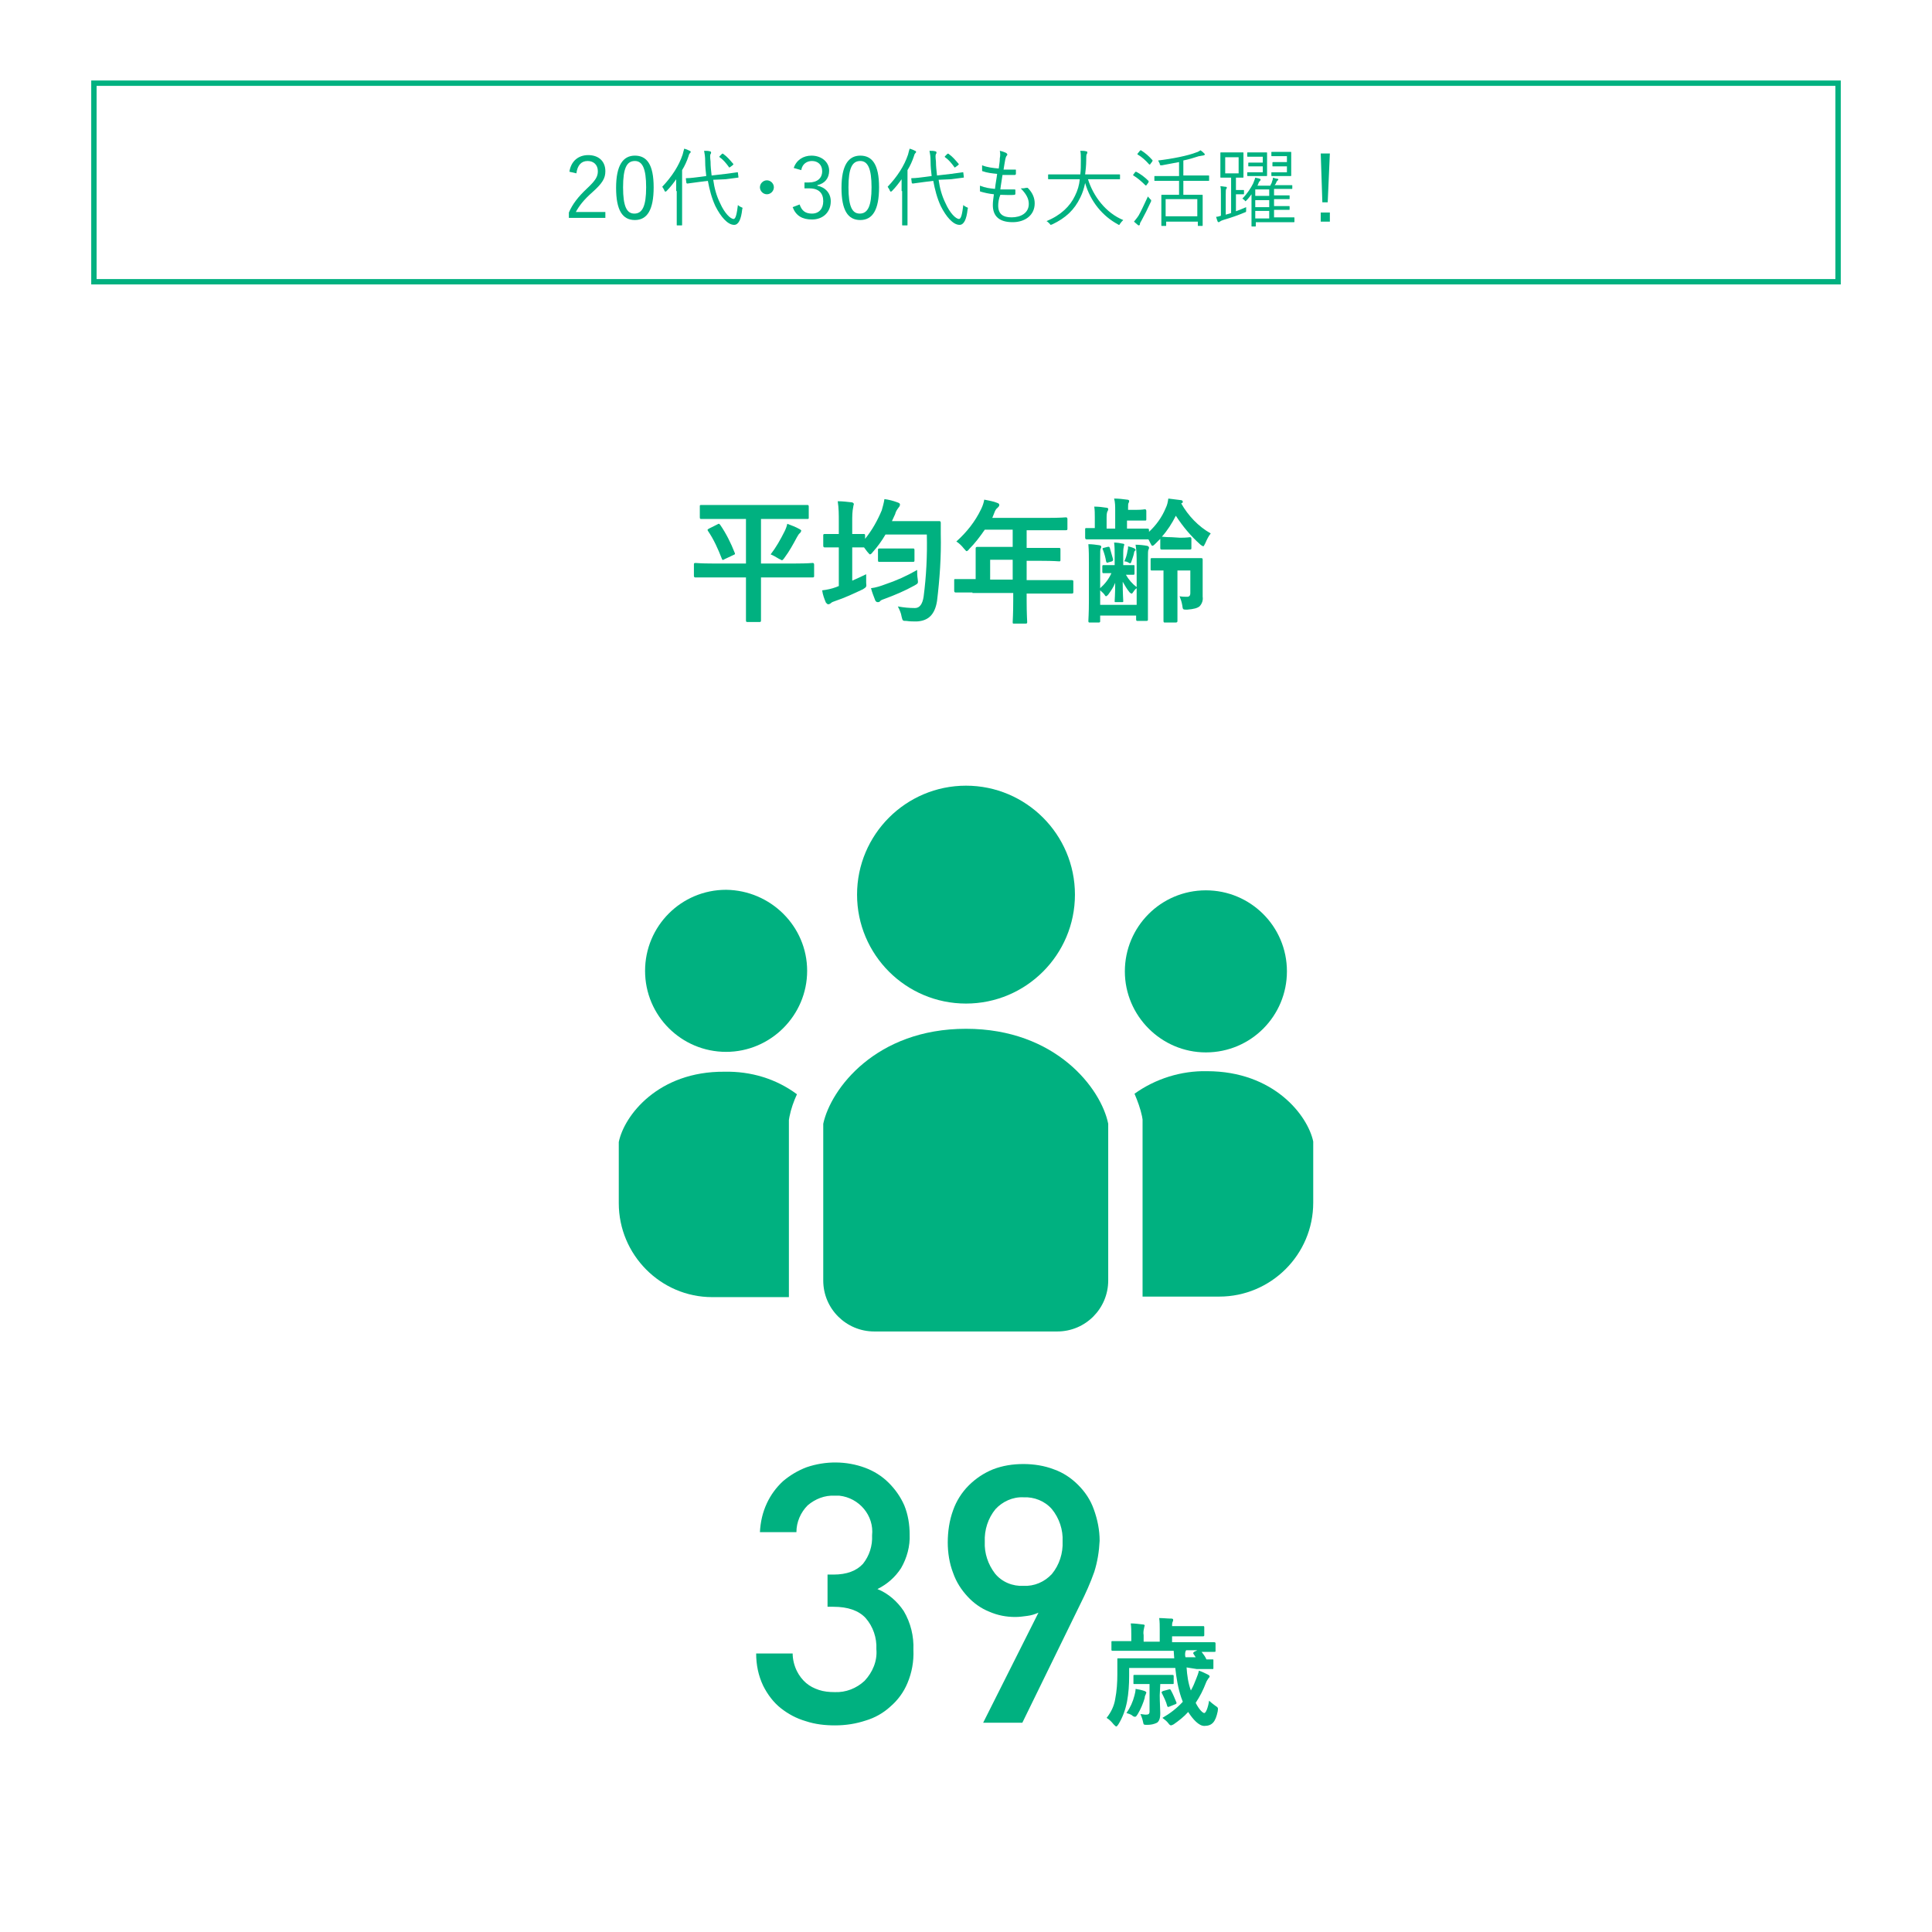 <?xml version="1.0" encoding="utf-8"?>
<!-- Generator: Adobe Illustrator 20.0.0, SVG Export Plug-In . SVG Version: 6.00 Build 0)  -->
<svg version="1.1" id="レイヤー_1" xmlns="http://www.w3.org/2000/svg" xmlns:xlink="http://www.w3.org/1999/xlink" x="0px"
	 y="0px" viewBox="0 0 360 360" style="enable-background:new 0 0 360 360;" xml:space="preserve">
<style type="text/css">
	.st0{fill:#FFFFFF;}
	.st1{fill:#00B180;}
</style>
<title>recruit_img10</title>
<g id="a4628cd6-e11b-45e7-a85c-13686b531806">
	<g id="ac4df583-85f9-46ea-8e43-e24085575bb8">
		<rect y="0" class="st0" width="360" height="360"/>
		<path class="st1" d="M132.7,107.6c-2.2,0-3,0-3.1,0s-0.3,0-0.3-0.3v-2.1c0-0.2,0-0.3,0.3-0.3s0.9,0.1,3.1,0.1h6.3v-8.3h-4.9
			c-2.4,0-3.2,0-3.4,0s-0.3,0-0.3-0.3v-2c0-0.3,0-0.3,0.3-0.3s1,0,3.4,0H147c2.4,0,3.2,0,3.4,0s0.3,0,0.3,0.3v2c0,0.3,0,0.3-0.3,0.3
			s-1,0-3.4,0h-5.2v8.3h6.5c2.2,0,3-0.1,3.1-0.1s0.3,0,0.3,0.3v2.1c0,0.2,0,0.3-0.3,0.3s-0.9,0-3.1,0h-6.5v5.4c0,1.7,0,2.5,0,2.6
			s0,0.3-0.2,0.3h-2.3c-0.2,0-0.3,0-0.3-0.3s0-1,0-2.6v-5.4L132.7,107.6z M133.7,97.7c0.3-0.2,0.3-0.1,0.5,0.1
			c1.1,1.6,2,3.4,2.7,5.2c0.1,0.2,0.1,0.3-0.2,0.4l-1.7,0.8c-0.3,0.2-0.4,0.2-0.5-0.1c-0.7-1.8-1.5-3.6-2.6-5.2
			c-0.1-0.2-0.1-0.2,0.2-0.4L133.7,97.7z M146.2,99c0.2-0.4,0.4-0.9,0.5-1.4c0.8,0.3,1.6,0.6,2.3,1c0.2,0.1,0.3,0.2,0.3,0.3
			s-0.1,0.2-0.2,0.4c-0.3,0.2-0.4,0.5-0.6,0.8c-0.7,1.3-1.4,2.6-2.3,3.8c-0.2,0.3-0.4,0.5-0.5,0.5c-0.2-0.1-0.4-0.2-0.6-0.3
			c-0.5-0.3-1-0.6-1.5-0.8C144.6,102,145.4,100.6,146.2,99z"/>
		<path class="st1" d="M172.2,97.1c2,0,2.7,0,2.8,0s0.3,0,0.3,0.3c0,0.7,0,1.4,0,2.1c0.1,4.2-0.2,8.4-0.7,12.5
			c-0.4,2.5-1.6,3.7-3.8,3.8c-0.6,0-1.3,0-1.9-0.1c-0.7,0-0.7,0-0.9-0.8c-0.1-0.7-0.4-1.3-0.7-1.9c1.1,0.2,2.1,0.3,3.2,0.3
			c0.9,0,1.4-0.8,1.6-2.1c0.5-3.8,0.7-7.7,0.6-11.6H165c-0.7,1.2-1.5,2.3-2.4,3.3c-0.2,0.3-0.4,0.4-0.5,0.4s-0.2-0.2-0.5-0.5
			L161,102h-0.1c-0.1,0-0.6,0-2.1,0v6.2c0.9-0.4,1.8-0.8,2.6-1.2c0,0.5,0,1,0,1.6c0.1,0.8,0,0.8-0.6,1.2c-1.7,0.8-3.4,1.6-5.2,2.2
			c-0.3,0.1-0.6,0.2-0.8,0.4c-0.1,0.1-0.3,0.2-0.5,0.2c-0.1,0-0.2-0.1-0.4-0.3c-0.3-0.7-0.6-1.5-0.7-2.3c0.9-0.1,1.8-0.3,2.6-0.6
			l0.5-0.2v-7.2H156c-1.7,0-2.2,0-2.3,0s-0.3,0-0.3-0.3v-1.9c0-0.2,0-0.3,0.3-0.3s0.6,0,2.3,0h0.3v-2.3c0-1.3,0-2.5-0.2-3.8
			c0.9,0,1.7,0.1,2.6,0.2c0.2,0,0.4,0.2,0.4,0.3c0,0.2-0.1,0.3-0.1,0.5c-0.2,0.9-0.2,1.8-0.2,2.8v2.3c1.4,0,1.9,0,2.1,0
			s0.3,0,0.3,0.3v0.6c1.3-1.6,2.3-3.4,3.1-5.3c0.2-0.7,0.4-1.4,0.5-2.1c0.8,0.1,1.6,0.3,2.4,0.6c0.3,0.1,0.5,0.2,0.5,0.4
			c0,0.2-0.1,0.4-0.2,0.5c-0.3,0.4-0.6,0.8-0.7,1.3c-0.2,0.4-0.4,0.9-0.6,1.3L172.2,97.1z M171,107.9c0.1,0.8,0.1,0.8-0.6,1.2
			c-1.8,1-3.7,1.8-5.6,2.5c-0.3,0.1-0.6,0.2-0.8,0.4c-0.1,0.2-0.3,0.2-0.5,0.2c-0.1,0-0.3-0.1-0.4-0.3c-0.3-0.8-0.6-1.5-0.8-2.3
			c0.9-0.1,1.8-0.4,2.6-0.7c2.1-0.7,4.1-1.6,6-2.7C170.9,106.7,170.9,107.3,171,107.9z M166,104.7c-1.5,0-1.9,0-2.1,0
			s-0.3,0-0.3-0.3v-1.9c0-0.2,0-0.3,0.3-0.3s0.6,0,2.1,0h2c1.5,0,1.9,0,2.1,0s0.3,0,0.3,0.3v1.9c0,0.2,0,0.3-0.3,0.3s-0.6,0-2.1,0
			H166z"/>
		<path class="st1" d="M181.2,110.4c-2.2,0-3,0-3.1,0s-0.3,0-0.3-0.3v-2c0-0.2,0-0.2,0.3-0.2s0.9,0,3.1,0h0.6v-3.5
			c0-1.4,0-2.1,0-2.2s0-0.3,0.3-0.3s1,0,3.4,0h3.2v-3.2h-5.2c-0.9,1.3-1.8,2.5-2.9,3.6c-0.2,0.3-0.4,0.4-0.5,0.4s-0.2-0.2-0.5-0.5
			c-0.4-0.5-0.9-1-1.4-1.3c1.9-1.7,3.5-3.7,4.6-6c0.3-0.6,0.5-1.2,0.6-1.8c0.9,0.2,1.7,0.3,2.4,0.6c0.3,0.1,0.4,0.2,0.4,0.4
			s-0.1,0.3-0.3,0.5c-0.3,0.2-0.5,0.6-0.6,0.9l-0.4,1h10.3c2.4,0,3.3-0.1,3.4-0.1s0.3,0,0.3,0.3v1.8c0,0.2,0,0.3-0.3,0.3s-1,0-3.4,0
			h-3.9v3.3h2.7c2.4,0,3.3,0,3.4,0s0.2,0,0.2,0.3v1.9c0,0.2,0,0.3-0.2,0.3s-1-0.1-3.4-0.1h-2.7v3.6h5.3c2.2,0,3,0,3.1,0
			s0.3,0,0.3,0.2v2c0,0.2,0,0.3-0.3,0.3s-0.9,0-3.1,0h-5.3v1.2c0,2.6,0.1,3.9,0.1,4.1s0,0.3-0.3,0.3H189c-0.3,0-0.3,0-0.3-0.3
			s0.1-1.4,0.1-4.1v-1.3H181.2z M188.7,108v-3.7h-4.2v3.7H188.7z"/>
		<path class="st1" d="M219.9,100.2c1.3,0,1.7-0.1,1.8-0.1s0.3,0,0.3,0.3v1.7c0,0.2,0,0.3-0.3,0.3s-0.5,0-1.8,0h-1.6
			c-1.3,0-1.6,0-1.8,0s-0.3,0-0.3-0.3v-1.7c-0.3,0.3-0.7,0.7-1,1s-0.4,0.3-0.5,0.3s-0.2-0.2-0.4-0.6c-0.1-0.2-0.2-0.4-0.3-0.6h-0.2
			c-0.1,0-0.9,0-3,0h-5.2c-2.2,0-3,0-3.1,0s-0.3,0-0.3-0.3v-1.5c0-0.3,0-0.3,0.3-0.3c0.1,0,0.5,0,1.5,0v-2c0-0.7,0-1.3-0.1-2
			c0.8,0,1.6,0.1,2.2,0.2c0.2,0,0.4,0.1,0.4,0.2c0,0.1,0,0.3-0.1,0.4c-0.1,0.2-0.2,0.4-0.2,1.2v2.1h1.6v-3.4c0-0.7,0-1.5-0.2-2.2
			c0.9,0,1.6,0.1,2.4,0.2c0.2,0,0.4,0.1,0.4,0.2c0,0.1,0,0.3-0.1,0.4c-0.1,0.2-0.1,0.4-0.1,1v0.3h1.6c1.1,0,1.4-0.1,1.5-0.1
			s0.3,0,0.3,0.3v1.5c0,0.3,0,0.3-0.3,0.3s-0.4,0-1.5,0H210v1.5h0.8c2.1,0,2.8,0,3,0s0.3,0,0.3,0.3v0.3c1.3-1.2,2.4-2.7,3.1-4.4
			c0.3-0.6,0.4-1.1,0.5-1.8c0.9,0.1,1.6,0.2,2.4,0.3c0.2,0,0.3,0.2,0.3,0.3s0,0.2-0.3,0.3c1.3,2.3,3.2,4.3,5.5,5.6
			c-0.4,0.5-0.7,1.1-1,1.8c-0.2,0.4-0.3,0.6-0.4,0.6c-0.2-0.1-0.4-0.2-0.5-0.3c-1.8-1.6-3.3-3.4-4.6-5.4c-0.7,1.4-1.6,2.8-2.6,3.9
			c0.2,0,0.6,0.1,1.8,0.1L219.9,100.2z M205.4,105.6c0-0.2,0-0.3,0.2-0.3s0.5,0,1.7,0h0.4v-2c0-0.7,0-1.4-0.1-2.2
			c0.5,0,1.2,0.1,1.6,0.2c0.2,0,0.3,0.1,0.3,0.2s-0.1,0.2-0.1,0.4c-0.1,0.4-0.1,0.8-0.1,1.2v2.2h0.2c1.1,0,1.5,0,1.7,0
			s0.2,0,0.2,0.3v1.2c0,0.2,0,0.3-0.2,0.3s-0.5,0-1.4,0c0.5,0.9,1.2,1.7,2,2.3V105c0-1.2,0-2.3-0.2-3.5c0.7,0,1.6,0.1,2.1,0.2
			c0.2,0,0.4,0.2,0.4,0.3c0,0.1,0,0.3-0.1,0.4c-0.1,0.3-0.1,0.5-0.1,2.2v6.9c0,2.5,0,3.7,0,3.9s0,0.3-0.3,0.3H212
			c-0.2,0-0.3,0-0.3-0.3v-0.7H205v1c0,0.2,0,0.3-0.3,0.3h-1.6c-0.2,0-0.3,0-0.3-0.3s0.1-1.3,0.1-3.8v-7c0-1.2,0-2.3-0.1-3.5
			c0.7,0,1.4,0.1,2.1,0.2c0.2,0.1,0.3,0.1,0.3,0.2c0,0.2,0,0.3-0.1,0.4c-0.1,0.2-0.1,0.5-0.1,2.1v5.3c0.9-0.8,1.6-1.7,2.1-2.8
			c-1,0-1.4,0-1.5,0s-0.2,0-0.2-0.3L205.4,105.6z M211.8,109.6c-0.3,0.2-0.5,0.5-0.7,0.8c-0.1,0.2-0.2,0.2-0.3,0.2s-0.1-0.1-0.3-0.2
			c-0.5-0.6-0.9-1.3-1.3-2c0,2.3,0.1,3.2,0.1,3.6c0,0.2,0,0.2-0.3,0.2h-1.1c-0.2,0-0.2,0-0.2-0.2c0-0.3,0.1-1.2,0.1-3.4
			c-0.3,0.8-0.8,1.5-1.3,2.2c-0.2,0.2-0.3,0.3-0.4,0.3s-0.2-0.1-0.3-0.3c-0.2-0.3-0.5-0.5-0.8-0.8v2.7h6.8L211.8,109.6z
			 M206.5,104.8c-0.2,0.1-0.3,0.1-0.4-0.2c-0.1-0.7-0.3-1.4-0.6-2.2c-0.1-0.2-0.1-0.2,0.1-0.3l0.8-0.2c0.2,0,0.3-0.1,0.4,0.2
			c0.2,0.7,0.4,1.4,0.6,2.1c0,0.2,0,0.3-0.2,0.4L206.5,104.8z M211.4,102.2c0.1,0.1,0.2,0.2,0.2,0.2c0,0.1,0,0.2-0.1,0.2
			c-0.1,0.1-0.2,0.3-0.2,0.5c-0.1,0.5-0.3,1-0.5,1.6c-0.1,0.3-0.2,0.3-0.4,0.2c-0.3-0.2-0.6-0.3-0.9-0.3c0.3-0.6,0.5-1.3,0.6-2
			c0.1-0.3,0.1-0.5,0.1-0.8C210.6,101.9,211,102,211.4,102.2L211.4,102.2z M219.4,106.3v6.4c0,2,0,2.9,0,3s0,0.3-0.3,0.3h-2
			c-0.2,0-0.3,0-0.3-0.3s0-1.1,0-3v-6.4c-1.4,0-2,0-2.1,0c-0.3,0-0.3,0-0.3-0.3v-1.7c0-0.3,0-0.3,0.3-0.3s0.8,0,2.7,0h3.6
			c2,0,2.6,0,2.8,0s0.3,0,0.3,0.3s0,0.6,0,1.6v2.8c0,0.9,0,1.9,0,2.5c0.1,0.6-0.1,1.3-0.6,1.8c-0.4,0.3-1,0.5-2.3,0.6
			c-0.8,0-0.8,0-0.9-0.8c-0.1-0.6-0.3-1.2-0.5-1.7c0.5,0.1,0.9,0.1,1.4,0.1c0.4,0,0.6-0.2,0.6-0.7v-4.2L219.4,106.3z"/>
		<path class="st1" d="M169.1,313.6c-0.7,1.7-1.8,3.2-3.2,4.4c-1.3,1.2-2.9,2.1-4.6,2.6c-1.8,0.6-3.7,0.9-5.7,0.9
			c-1.9,0-3.7-0.2-5.5-0.8c-1.7-0.5-3.2-1.3-4.6-2.4c-1.4-1.1-2.5-2.6-3.3-4.2c-0.9-1.9-1.3-3.9-1.3-6h6.8c0,1.1,0.3,2.3,0.8,3.3
			c0.4,0.8,1,1.6,1.7,2.2c0.7,0.6,1.5,1,2.4,1.3c0.9,0.3,1.9,0.4,2.9,0.4c2.1,0.1,4.1-0.7,5.6-2.1c1.5-1.6,2.4-3.7,2.2-5.9
			c0.1-2.1-0.6-4.2-2-5.8c-1.3-1.4-3.3-2.1-6-2.1h-1.1v-6h1.1c2.5,0,4.3-0.7,5.5-2c1.2-1.5,1.8-3.4,1.7-5.3c0.4-3.7-2.4-7-6.1-7.4
			c-0.3,0-0.6,0-0.9,0c-1.8-0.1-3.6,0.6-5,1.8c-1.3,1.3-2.1,3.1-2.1,5h-6.8c0.1-1.9,0.5-3.7,1.3-5.4c0.7-1.5,1.7-2.9,3-4.1
			c1.3-1.1,2.8-2,4.4-2.6c3.5-1.2,7.4-1.2,10.9,0.1c1.6,0.6,3.1,1.5,4.4,2.8c1.2,1.2,2.2,2.6,2.9,4.2c0.7,1.7,1,3.6,1,5.4
			c0.1,2.2-0.5,4.4-1.6,6.3c-1.1,1.7-2.6,3-4.4,3.9c2,0.8,3.7,2.3,4.9,4.1c1.3,2.2,1.9,4.7,1.8,7.2
			C170.3,309.6,169.9,311.7,169.1,313.6z"/>
		<path class="st1" d="M203.9,292.9c-0.7,2-1.6,4-2.6,6L190.5,321h-7.3l10.3-20.5c-0.7,0.3-1.3,0.5-2.1,0.6
			c-0.7,0.1-1.5,0.2-2.2,0.2c-1.7,0-3.3-0.3-4.9-1c-1.5-0.6-2.9-1.6-4-2.8c-1.2-1.3-2.1-2.7-2.7-4.4c-0.7-1.8-1-3.8-1-5.7
			c0-2,0.3-4.1,1-6c0.6-1.7,1.6-3.3,2.9-4.6c1.3-1.3,2.8-2.3,4.5-3c1.8-0.7,3.7-1,5.7-1c1.9,0,3.9,0.3,5.7,1
			c1.7,0.6,3.2,1.6,4.5,2.9c1.3,1.3,2.3,2.8,2.9,4.5c0.7,1.9,1.1,3.9,1.1,5.9C204.8,289.1,204.5,291,203.9,292.9z M196,281.2
			c-1.3-1.5-3.3-2.3-5.3-2.2c-2-0.1-3.9,0.8-5.2,2.2c-1.4,1.7-2.1,3.9-2,6.1c-0.1,2.1,0.6,4.2,1.9,5.9c1.3,1.6,3.3,2.4,5.3,2.3
			c2,0.1,3.9-0.7,5.3-2.2c1.4-1.7,2.1-3.9,2-6.1C198.1,285.1,197.4,282.9,196,281.2z"/>
		<path class="st1" d="M221.1,310.7c0.1,1.5,0.3,2.9,0.8,4.3c0.4-0.7,0.7-1.4,1-2.2c0.2-0.5,0.4-1,0.5-1.5c0.6,0.2,1.2,0.5,1.6,0.7
			c0.2,0.1,0.4,0.2,0.4,0.4c0,0.1-0.1,0.2-0.2,0.3c-0.2,0.3-0.4,0.6-0.5,0.9c-0.5,1.3-1.1,2.5-1.9,3.7c0.6,1.2,1.3,1.9,1.6,1.9
			s0.7-1,0.9-2.3c0.3,0.3,0.7,0.6,1.1,0.9c0.6,0.4,0.6,0.4,0.5,1.1c-0.4,1.9-1,2.7-2.5,2.7c-1,0-2.1-1.2-3-2.6
			c-0.8,0.9-1.7,1.6-2.7,2.3c-0.2,0.1-0.4,0.2-0.5,0.2s-0.3-0.1-0.5-0.4c-0.3-0.4-0.7-0.7-1.1-1c1.4-0.8,2.7-1.8,3.8-3
			c-0.1-0.3-0.2-0.5-0.3-0.8c-0.6-1.8-0.9-3.6-1.1-5.5h-8.6v1.5c0,1.6-0.1,3.2-0.4,4.8c-0.3,1.5-0.8,2.9-1.6,4.2
			c-0.2,0.3-0.3,0.4-0.4,0.4s-0.2-0.1-0.5-0.4c-0.4-0.5-0.8-0.9-1.3-1.2c0.8-1,1.4-2.2,1.6-3.5c0.3-1.5,0.4-3.1,0.4-4.6
			c0-1.8,0-2.6,0-2.8s0-0.2,0.2-0.2s0.9,0,3,0h7.4l-0.1-1.4h-8.6c-2,0-2.7,0-2.8,0s-0.2,0-0.2-0.2v-1.4c0-0.2,0-0.2,0.2-0.2
			s0.8,0,2.8,0h0.7v-1.2c0-0.7,0-1.4-0.1-2.1c0.8,0,1.4,0.1,2.3,0.2c0.2,0,0.3,0.1,0.3,0.2c0,0.1-0.1,0.2-0.1,0.4
			c-0.1,0.4-0.2,0.9-0.1,1.4v1.2h3v-2.3c0-0.7,0-1.4-0.1-2.1c0.8,0,1.5,0.1,2.3,0.1c0.2,0,0.3,0.1,0.3,0.2c0,0.1,0,0.3-0.1,0.4
			c-0.1,0.3-0.1,0.5-0.1,0.8h2.8c2.2,0,2.9,0,3,0s0.2,0,0.2,0.2v1.4c0,0.2,0,0.3-0.2,0.3s-0.8,0-3,0h-2.8v1.1h5c2,0,2.7,0,2.8,0
			s0.3,0,0.3,0.2v1.4c0,0.2,0,0.2-0.3,0.2l-2.3,0c0.3,0.4,0.7,0.9,0.9,1.4h1.1c0.2,0,0.2,0,0.2,0.2v1.4c0,0.2,0,0.2-0.2,0.2
			s-0.8,0-2.9,0L221.1,310.7z M211.4,315.9c0.1-0.4,0.2-0.8,0.2-1.2c0.6,0.1,1.1,0.2,1.7,0.4c0.1,0.1,0.3,0.1,0.3,0.3
			c0,0.1-0.1,0.2-0.1,0.3c-0.1,0.2-0.2,0.4-0.2,0.7c-0.3,1-0.7,2-1.3,3c-0.2,0.3-0.3,0.5-0.5,0.5c-0.2,0-0.4-0.1-0.6-0.3
			c-0.3-0.2-0.7-0.3-1-0.4C210.6,318.2,211.1,317.1,211.4,315.9L211.4,315.9z M216.1,315.9c0,1.3,0.1,2.6,0.1,3.3
			c0,1-0.2,1.5-0.6,1.8c-0.6,0.3-1.2,0.4-1.8,0.4c-0.7,0-0.7,0-0.8-0.5c-0.1-0.5-0.3-1.1-0.5-1.5c0.3,0,0.7,0.1,1,0.1
			c0.5,0,0.7-0.1,0.7-0.6v-5.1h-0.6c-1.5,0-2,0-2.2,0s-0.2,0-0.2-0.2v-1.3c0-0.2,0-0.2,0.2-0.2s0.6,0,2.2,0h2.6c1.6,0,2,0,2.2,0
			s0.3,0,0.3,0.2v1.3c0,0.2,0,0.2-0.3,0.2s-0.6,0-2.1,0h-0.1L216.1,315.9z M217.8,314.8c0.2-0.1,0.3,0,0.4,0.2
			c0.4,0.7,0.7,1.5,1,2.2c0.1,0.2,0,0.3-0.3,0.4l-1,0.4c-0.3,0.1-0.3,0.1-0.4-0.1c-0.2-0.8-0.6-1.6-1-2.4c-0.1-0.2-0.1-0.2,0.2-0.4
			L217.8,314.8z M222.4,308.2c-0.1-0.2-0.1-0.2,0.1-0.4l0.6-0.3H221c0,0.1,0,0.1-0.1,0.2c-0.1,0.4-0.1,0.8,0,1.1h1.9L222.4,308.2z"
			/>
		<path class="st1" d="M180,187c11.2,0,20.3-9.1,20.3-20.3c0-11.2-9.1-20.3-20.3-20.3c-11.2,0-20.3,9.1-20.3,20.3c0,0,0,0,0,0
			C159.7,177.9,168.8,187,180,187C180,187,180,187,180,187z"/>
		<path class="st1" d="M224.7,196.1c8.4,0,15.1-6.8,15.1-15.1c0-8.4-6.8-15.1-15.1-15.1c-8.4,0-15.1,6.8-15.1,15.1c0,0,0,0,0,0
			C209.6,189.3,216.4,196.1,224.7,196.1z"/>
		<path class="st1" d="M224.9,199.6c-4.8-0.1-9.6,1.4-13.5,4.2c0.6,1.4,1.1,2.8,1.4,4.2l0.1,0.6v33h14.3c9.6,0,17.5-7.8,17.5-17.5v0
			v-11.4C243.7,207.9,237.4,199.6,224.9,199.6z"/>
		<path class="st1" d="M135.3,165.8c-8.4,0-15.1,6.8-15.1,15.1c0,8.4,6.8,15.1,15.1,15.1c8.3,0,15.1-6.8,15.1-15.1
			C150.4,172.6,143.6,165.9,135.3,165.8z"/>
		<path class="st1" d="M115.3,212.8v11.4c0,9.6,7.8,17.5,17.4,17.5H147v-33l0.1-0.6c0.3-1.5,0.8-2.9,1.4-4.2
			c-3.9-2.9-8.6-4.3-13.5-4.2C122.6,199.6,116.3,207.9,115.3,212.8z"/>
		<path class="st1" d="M180,191.7c-16.8,0-25.2,11.2-26.6,17.7v29.2c0,5.3,4.3,9.5,9.5,9.5l0,0h34.1c5.3,0,9.5-4.3,9.5-9.5l0,0
			v-29.2C205.2,202.9,196.8,191.7,180,191.7z"/>
		<path class="st1" d="M342,16v36H18V16H342 M343,15H17v38h326V15z"/>
	</g>
</g>
<g>
	<g>
		<path class="st1" d="M106.1,32c0.3-2,1.7-3.1,3.5-3.1c1.9,0,3.2,1.1,3.2,3c0,1.3-0.5,2.2-2.4,3.9c-1.7,1.5-2.5,2.6-3.1,3.7h5.5
			v1.1H106v-1c0.7-1.6,1.7-2.9,3.4-4.5c1.6-1.5,2-2.2,2-3.2c0-1.2-0.8-1.9-1.9-1.9c-1.2,0-1.9,0.8-2.1,2.3L106.1,32z"/>
		<path class="st1" d="M121.8,34.9c0,4.2-1.2,6.1-3.5,6.1c-2.3,0-3.5-1.8-3.5-6c0-4.2,1.3-6,3.5-6S121.8,30.6,121.8,34.9z
			 M116.1,34.9c0,3.6,0.7,4.9,2.1,4.9c1.5,0,2.2-1.4,2.2-4.9s-0.7-4.9-2.1-4.9C116.8,30,116.1,31.3,116.1,34.9z"/>
		<path class="st1" d="M126,35.6c0-0.6,0-1.4,0-2.2c-0.5,0.7-1.1,1.5-1.8,2.2c-0.1,0.1-0.2,0.1-0.2,0.1c-0.1,0-0.1,0-0.2-0.2
			c-0.1-0.3-0.3-0.5-0.4-0.7c1.8-1.9,3.1-3.9,3.8-6c0.1-0.4,0.2-0.8,0.3-1.1c0.4,0.1,0.6,0.2,1,0.4c0.1,0,0.2,0.1,0.2,0.2
			c0,0.1,0,0.1-0.1,0.2c-0.1,0.1-0.2,0.2-0.3,0.6c-0.3,0.9-0.7,1.8-1.2,2.6v7.7c0,1.7,0,2.4,0,2.5c0,0.1,0,0.1-0.1,0.1h-0.8
			c-0.1,0-0.1,0-0.1-0.1c0-0.1,0-0.8,0-2.5V35.6z M132.9,33.5c0.2,1.5,0.6,3,1.3,4.4c0.8,1.8,1.9,2.9,2.5,2.9c0.4,0,0.6-1,0.8-2.6
			c0.2,0.2,0.4,0.3,0.6,0.4c0.3,0.1,0.3,0.1,0.2,0.4c-0.2,1.9-0.7,2.9-1.5,2.9c-1.2,0-2.5-1.5-3.5-3.5c-0.7-1.5-1.1-3.1-1.4-4.7
			l-1.6,0.2c-1.6,0.2-2.1,0.3-2.2,0.3c-0.1,0-0.1,0-0.2-0.1l-0.1-0.8c0-0.1,0-0.1,0.1-0.1c0.2,0,0.7,0,2.2-0.2l1.5-0.2
			c-0.1-0.9-0.2-1.7-0.2-2.7c0-1-0.1-1.4-0.2-2c0.4,0,0.8,0,1.1,0.1c0.1,0,0.2,0.1,0.2,0.2c0,0.1,0,0.2-0.1,0.3
			c-0.1,0.2-0.1,0.5,0,1.4c0,0.9,0.1,1.7,0.2,2.6l2.6-0.3c1.6-0.2,2.1-0.3,2.2-0.3c0.1,0,0.1,0,0.1,0.1l0.1,0.8c0,0.1,0,0.1-0.1,0.1
			l-2.3,0.3L132.9,33.5z M134.5,28.7c0.1-0.1,0.2-0.1,0.3,0c0.7,0.5,1.2,1.1,1.8,1.8c0.1,0.1,0.1,0.1-0.1,0.3l-0.4,0.3
			c-0.2,0.1-0.2,0.2-0.3,0c-0.5-0.7-1.1-1.4-1.7-1.8c-0.1-0.1-0.1-0.1,0.1-0.3L134.5,28.7z"/>
		<path class="st1" d="M144.2,34.9c0,0.7-0.6,1.3-1.3,1.3c-0.7,0-1.3-0.6-1.3-1.3c0-0.7,0.6-1.3,1.3-1.3
			C143.6,33.6,144.2,34.2,144.2,34.9z"/>
		<path class="st1" d="M147.9,31.3c0.5-1.5,1.8-2.3,3.3-2.3c1.9,0,3.3,1.2,3.3,2.8c0,1.4-0.8,2.4-2.2,2.7v0.1
			c1.5,0.3,2.5,1.4,2.5,2.9c0,2-1.4,3.4-3.5,3.4c-1.8,0-3-0.7-3.6-2.3l1.3-0.5c0.4,1.2,1.1,1.7,2.3,1.7c1.3,0,2.1-0.9,2.1-2.3
			c0-1.5-0.8-2.4-2.6-2.4h-0.9V34h0.8c1.6,0,2.5-0.8,2.5-2.1c0-1.2-0.8-1.9-1.9-1.9c-0.9,0-1.8,0.5-2,1.7L147.9,31.3z"/>
		<path class="st1" d="M163.8,34.9c0,4.2-1.2,6.1-3.5,6.1c-2.3,0-3.5-1.8-3.5-6c0-4.2,1.3-6,3.5-6S163.8,30.6,163.8,34.9z
			 M158.1,34.9c0,3.6,0.7,4.9,2.1,4.9c1.5,0,2.2-1.4,2.2-4.9s-0.7-4.9-2.1-4.9C158.8,30,158.1,31.3,158.1,34.9z"/>
		<path class="st1" d="M168,35.6c0-0.6,0-1.4,0-2.2c-0.5,0.7-1.1,1.5-1.8,2.2c-0.1,0.1-0.2,0.1-0.2,0.1c-0.1,0-0.1,0-0.2-0.2
			c-0.1-0.3-0.3-0.5-0.4-0.7c1.8-1.9,3.1-3.9,3.8-6c0.1-0.4,0.2-0.8,0.3-1.1c0.4,0.1,0.6,0.2,1,0.4c0.1,0,0.2,0.1,0.2,0.2
			c0,0.1,0,0.1-0.1,0.2c-0.1,0.1-0.2,0.2-0.3,0.6c-0.3,0.9-0.7,1.8-1.2,2.6v7.7c0,1.7,0,2.4,0,2.5c0,0.1,0,0.1-0.1,0.1h-0.8
			c-0.1,0-0.1,0-0.1-0.1c0-0.1,0-0.8,0-2.5V35.6z M174.9,33.5c0.2,1.5,0.6,3,1.3,4.4c0.8,1.8,1.9,2.9,2.5,2.9c0.4,0,0.6-1,0.8-2.6
			c0.2,0.2,0.4,0.3,0.6,0.4c0.3,0.1,0.3,0.1,0.2,0.4c-0.2,1.9-0.7,2.9-1.5,2.9c-1.2,0-2.5-1.5-3.5-3.5c-0.7-1.5-1.1-3.1-1.4-4.7
			l-1.6,0.2c-1.6,0.2-2.1,0.3-2.2,0.3c-0.1,0-0.1,0-0.2-0.1l-0.1-0.8c0-0.1,0-0.1,0.1-0.1c0.2,0,0.7,0,2.2-0.2l1.5-0.2
			c-0.1-0.9-0.2-1.7-0.2-2.7c0-1-0.1-1.4-0.2-2c0.4,0,0.8,0,1.1,0.1c0.1,0,0.2,0.1,0.2,0.2c0,0.1,0,0.2-0.1,0.3
			c-0.1,0.2-0.1,0.5,0,1.4c0,0.9,0.1,1.7,0.2,2.6l2.6-0.3c1.6-0.2,2.1-0.3,2.2-0.3c0.1,0,0.1,0,0.1,0.1l0.1,0.8c0,0.1,0,0.1-0.1,0.1
			l-2.3,0.3L174.9,33.5z M176.5,28.7c0.1-0.1,0.2-0.1,0.3,0c0.7,0.5,1.2,1.1,1.8,1.8c0.1,0.1,0.1,0.1-0.1,0.3l-0.4,0.3
			c-0.2,0.1-0.2,0.2-0.3,0c-0.5-0.7-1.1-1.4-1.7-1.8c-0.1-0.1-0.1-0.1,0.1-0.3L176.5,28.7z"/>
		<path class="st1" d="M186,38.3c0,1.6,0.9,2.2,2.5,2.2c1.7,0,3.2-0.8,3.2-2.5c0-0.8-0.3-1.7-1.5-2.9c0.4,0,0.6,0,1-0.1
			c0.1,0,0.2,0,0.3,0c1,1,1.3,2,1.3,2.9c0,2.2-1.8,3.5-4.1,3.5c-2.5,0-3.7-1.1-3.7-3.2c0-0.6,0.1-1.3,0.2-2c-1-0.1-1.8-0.3-2.5-0.5
			c-0.1,0-0.1-0.1-0.1-0.2c0-0.3,0-0.6,0-0.9c1,0.4,1.8,0.5,2.8,0.6c0.1-1,0.3-1.9,0.4-2.8c-1-0.1-1.9-0.2-2.7-0.5
			c-0.1,0-0.1,0-0.1-0.2c0-0.2,0-0.6,0-0.9c1,0.4,2,0.5,3.1,0.6c0.1-0.9,0.2-1.2,0.2-1.9c0.1-0.5,0.1-0.9,0-1.4
			c0.5,0.1,1,0.3,1.2,0.4c0.1,0.1,0.2,0.2,0.2,0.3c0,0.1,0,0.1-0.1,0.2c-0.1,0.1-0.2,0.3-0.3,0.8c-0.1,0.6-0.2,1.1-0.3,1.8
			c0.7,0,1.5,0,2.2,0c0.1,0,0.1,0,0.1,0.1c0,0.2,0,0.5,0,0.7c0,0.1-0.1,0.2-0.2,0.2c-0.8,0-1.6,0-2.3,0c-0.1,0.8-0.3,1.8-0.4,2.7
			c0.9,0,1.7,0,2.6,0c0.1,0,0.2,0,0.2,0.1c0,0.2,0,0.5,0,0.7c0,0.1-0.1,0.2-0.1,0.2c-0.8,0.1-1.8,0-2.7,0
			C186.1,37,186,37.8,186,38.3z"/>
		<path class="st1" d="M202.7,33.3c1,3.3,3.4,6.4,6.6,7.7c-0.2,0.2-0.4,0.4-0.6,0.7c-0.1,0.2-0.1,0.2-0.2,0.2c0,0-0.1,0-0.2-0.1
			c-2.8-1.5-5.1-4.2-6.1-7.7c-0.2,1-0.5,1.9-0.9,2.7c-1.1,2.3-2.7,3.8-5.2,5c-0.1,0-0.2,0.1-0.3,0.1c-0.1,0-0.1-0.1-0.2-0.2
			c-0.2-0.2-0.4-0.4-0.6-0.5c2.7-1.1,4.4-2.8,5.3-4.7c0.5-1,0.8-2,0.9-3.1h-3.7c-1.5,0-2,0-2.1,0c-0.1,0-0.1,0-0.1-0.1v-0.7
			c0-0.1,0-0.1,0.1-0.1c0.1,0,0.6,0,2.1,0h3.8c0.1-0.8,0.1-1.6,0.1-2.6c0-0.9,0-1.3-0.1-1.8c0.4,0,0.8,0,1.1,0.1
			c0.2,0,0.2,0.1,0.2,0.2c0,0.1,0,0.2-0.1,0.3c-0.1,0.2-0.1,0.5-0.1,1.2c0,0.9-0.1,1.8-0.2,2.6h4.3c1.5,0,2,0,2.1,0
			c0.1,0,0.1,0,0.1,0.1v0.7c0,0.1,0,0.1-0.1,0.1c-0.1,0-0.6,0-2.1,0H202.7z"/>
		<path class="st1" d="M211.5,32.1c0.1-0.1,0.1-0.1,0.2-0.1c0.8,0.4,1.6,1,2.3,1.7c0.1,0.1,0,0.1,0,0.3l-0.3,0.4
			c-0.1,0.2-0.2,0.2-0.3,0.1c-0.7-0.7-1.4-1.3-2.2-1.8c-0.1-0.1-0.1-0.1,0-0.2L211.5,32.1z M212.7,41.1c-0.2,0.3-0.3,0.5-0.3,0.7
			c0,0.1-0.1,0.2-0.2,0.2c0,0-0.1,0-0.2-0.1c-0.2-0.2-0.5-0.4-0.7-0.6c0.3-0.4,0.6-0.7,0.9-1.2c0.4-0.7,1-2,1.7-3.5
			c0.1,0.2,0.3,0.3,0.4,0.5c0.2,0.1,0.2,0.2,0.2,0.3c0,0.1,0,0.1-0.1,0.3C213.9,38.8,213.3,40,212.7,41.1z M212.4,28.1
			c0.1-0.1,0.1-0.1,0.2-0.1c0.8,0.5,1.5,1.1,2.1,1.8c0.1,0.1,0.1,0.1,0,0.3l-0.3,0.4c-0.1,0.2-0.2,0.2-0.3,0.1
			c-0.6-0.7-1.4-1.4-2.1-1.8c-0.1-0.1-0.1-0.1,0-0.2L212.4,28.1z M225.3,33.6c0,0.1,0,0.1-0.1,0.1c-0.1,0-0.6,0-2.3,0h-2.4v2.6h1.4
			c1.5,0,2,0,2.1,0c0.1,0,0.1,0,0.1,0.1c0,0.1,0,0.5,0,1.5v1.4c0,2.2,0,2.6,0,2.7s0,0.1-0.1,0.1h-0.7c-0.1,0-0.1,0-0.1-0.1v-0.7
			h-5.9V42c0,0.1,0,0.1-0.1,0.1h-0.7c-0.1,0-0.1,0-0.1-0.1c0-0.1,0-0.4,0-2.7v-1.2c0-1.2,0-1.6,0-1.7c0-0.1,0-0.1,0.1-0.1
			c0.1,0,0.6,0,2.1,0h1.1v-2.6h-2.2c-1.6,0-2.2,0-2.3,0c-0.1,0-0.1,0-0.1-0.1v-0.7c0-0.1,0-0.1,0.1-0.1c0.1,0,0.6,0,2.3,0h2.2v-2.6
			c-1.1,0.2-2.1,0.4-3.2,0.6c-0.3,0-0.4,0-0.4-0.3c-0.1-0.2-0.2-0.4-0.3-0.6c2.6-0.3,5.6-0.9,7.1-1.5c0.4-0.1,0.6-0.3,0.8-0.4
			c0.3,0.2,0.5,0.4,0.7,0.6c0.1,0.1,0.1,0.1,0.1,0.2S224.2,29,224,29c-0.1,0-0.4,0.1-0.6,0.1c-0.9,0.3-1.9,0.6-2.9,0.8v2.8h2.4
			c1.6,0,2.2,0,2.3,0c0.1,0,0.1,0,0.1,0.1V33.6z M223.1,37.1h-5.9v3.2h5.9V37.1z"/>
		<path class="st1" d="M230.2,39.4c0.6-0.2,1.3-0.5,2-0.8c0,0.2,0,0.4,0,0.6c0,0.3,0,0.3-0.3,0.4c-1.2,0.5-2.3,0.9-4,1.4
			c-0.3,0.1-0.5,0.2-0.6,0.3c-0.1,0-0.1,0.1-0.2,0.1c-0.1,0-0.1,0-0.2-0.1c-0.1-0.3-0.2-0.5-0.3-0.9c0.3,0,0.6-0.1,0.9-0.2v-3.9
			c0-0.8,0-1.2-0.1-1.6c0.4,0,0.7,0.1,1,0.1c0.1,0,0.2,0.1,0.2,0.1c0,0.1,0,0.2-0.1,0.3c-0.1,0.1-0.1,0.4-0.1,1.1V40
			c0.3-0.1,0.7-0.2,1-0.3v-6.6h-0.5c-1,0-1.3,0-1.4,0c-0.1,0-0.1,0-0.1-0.1c0-0.1,0-0.4,0-1.4v-1.7c0-0.9,0-1.3,0-1.4
			c0-0.1,0-0.1,0.1-0.1c0.1,0,0.4,0,1.4,0h1.3c1,0,1.3,0,1.4,0c0.1,0,0.1,0,0.1,0.1c0,0.1,0,0.4,0,1.4v1.7c0,0.9,0,1.3,0,1.4
			c0,0.1,0,0.1-0.1,0.1c-0.1,0-0.4,0-1.3,0v2.3h0.7c0.5,0,0.6,0,0.7,0c0.1,0,0.1,0,0.1,0.1v0.6c0,0.1,0,0.1-0.1,0.1
			c-0.1,0-0.2,0-0.7,0h-0.7V39.4z M230.8,29.3h-2.5v3h2.5V29.3z M241.2,41.3c0,0.1,0,0.1-0.1,0.1c-0.1,0-0.5,0-2,0h-5.1v0.7
			c0,0.1,0,0.1-0.1,0.1h-0.6c-0.1,0-0.1,0-0.1-0.1c0-0.1,0-0.4,0-1.4V37c0-0.3,0-0.5,0-0.8c-0.3,0.4-0.5,0.7-0.9,1.1
			c-0.1,0.1-0.2,0.2-0.2,0.2c0,0-0.1,0-0.2-0.2c-0.1-0.1-0.3-0.2-0.4-0.3c0.9-0.9,1.6-2,2-2.8c0.1-0.3,0.3-0.7,0.4-1.1
			c0.3,0.1,0.6,0.1,0.8,0.2c0.1,0,0.2,0.1,0.2,0.2s-0.1,0.1-0.1,0.2c-0.2,0.1-0.3,0.4-0.4,0.7l-0.1,0.2h2.4c0.1-0.3,0.3-0.5,0.3-0.7
			c0.1-0.3,0.2-0.5,0.2-0.8c0.3,0.1,0.6,0.2,0.8,0.2c0.1,0,0.2,0.1,0.2,0.1c0,0.1,0,0.1-0.1,0.2c-0.1,0.1-0.1,0.1-0.2,0.2
			c-0.1,0.3-0.2,0.5-0.4,0.7h1.3c1.4,0,1.8,0,1.9,0c0.1,0,0.1,0,0.1,0.1v0.5c0,0.1,0,0.1-0.1,0.1c-0.1,0-0.5,0-1.9,0h-1.4v1.2h0.7
			c1.5,0,2,0,2.1,0c0.1,0,0.1,0,0.1,0.1v0.5c0,0.1,0,0.1-0.1,0.1c-0.1,0-0.6,0-2.1,0h-0.7v1.3h0.7c1.5,0,2,0,2.1,0
			c0.1,0,0.1,0,0.1,0.1v0.5c0,0.1,0,0.1-0.1,0.1c-0.1,0-0.6,0-2.1,0h-0.7v1.4h1.7c1.4,0,1.9,0,2,0c0.1,0,0.1,0,0.1,0.1V41.3z
			 M236.1,31.3c0,0.9,0,1.3,0,1.4c0,0.1,0,0.1-0.1,0.1c-0.1,0-0.4,0-1.3,0h-1.2c-0.7,0-0.9,0-1,0c-0.1,0-0.1,0-0.1-0.1v-0.5
			c0-0.1,0-0.1,0.1-0.1c0.1,0,0.3,0,1,0h1.8v-1.1h-1.5c-0.8,0-1,0-1.1,0c-0.1,0-0.1,0-0.1-0.1v-0.5c0-0.1,0-0.1,0.1-0.1
			c0.1,0,0.3,0,1.1,0h1.5v-1.1h-1.6c-0.9,0-1.2,0-1.2,0c-0.1,0-0.1,0-0.1-0.1v-0.6c0-0.1,0-0.1,0.1-0.1c0.1,0,0.3,0,1.2,0h1
			c0.9,0,1.3,0,1.3,0c0.1,0,0.1,0,0.1,0.1c0,0.1,0,0.5,0,1.4V31.3z M236.5,35.3h-2.6v1.2h2.6V35.3z M236.5,37.3h-2.6v1.3h2.6V37.3z
			 M236.5,39.3h-2.6v1.4h2.6V39.3z M240.6,31.3c0,0.9,0,1.3,0,1.4c0,0.1,0,0.1-0.1,0.1c-0.1,0-0.4,0-1.3,0H238c-0.7,0-0.9,0-1,0
			c-0.1,0-0.1,0-0.1-0.1v-0.5c0-0.1,0-0.1,0.1-0.1c0.1,0,0.3,0,1,0h1.8v-1.1h-1.5c-0.8,0-1,0-1.1,0c-0.1,0-0.1,0-0.1-0.1v-0.5
			c0-0.1,0-0.2,0.1-0.2c0.1,0,0.3,0,1.1,0h1.5v-1.1h-1.6c-0.9,0-1.1,0-1.2,0c-0.1,0-0.1,0-0.1-0.1v-0.6c0-0.1,0-0.1,0.1-0.1
			c0.1,0,0.3,0,1.2,0h1c0.9,0,1.2,0,1.3,0c0.1,0,0.1,0,0.1,0.1c0,0.1,0,0.5,0,1.4V31.3z"/>
		<path class="st1" d="M247.8,41.3h-1.7v-1.7h1.7V41.3z M247.4,37.7h-1l-0.3-9.1h1.7L247.4,37.7z"/>
	</g>
</g>
</svg>

